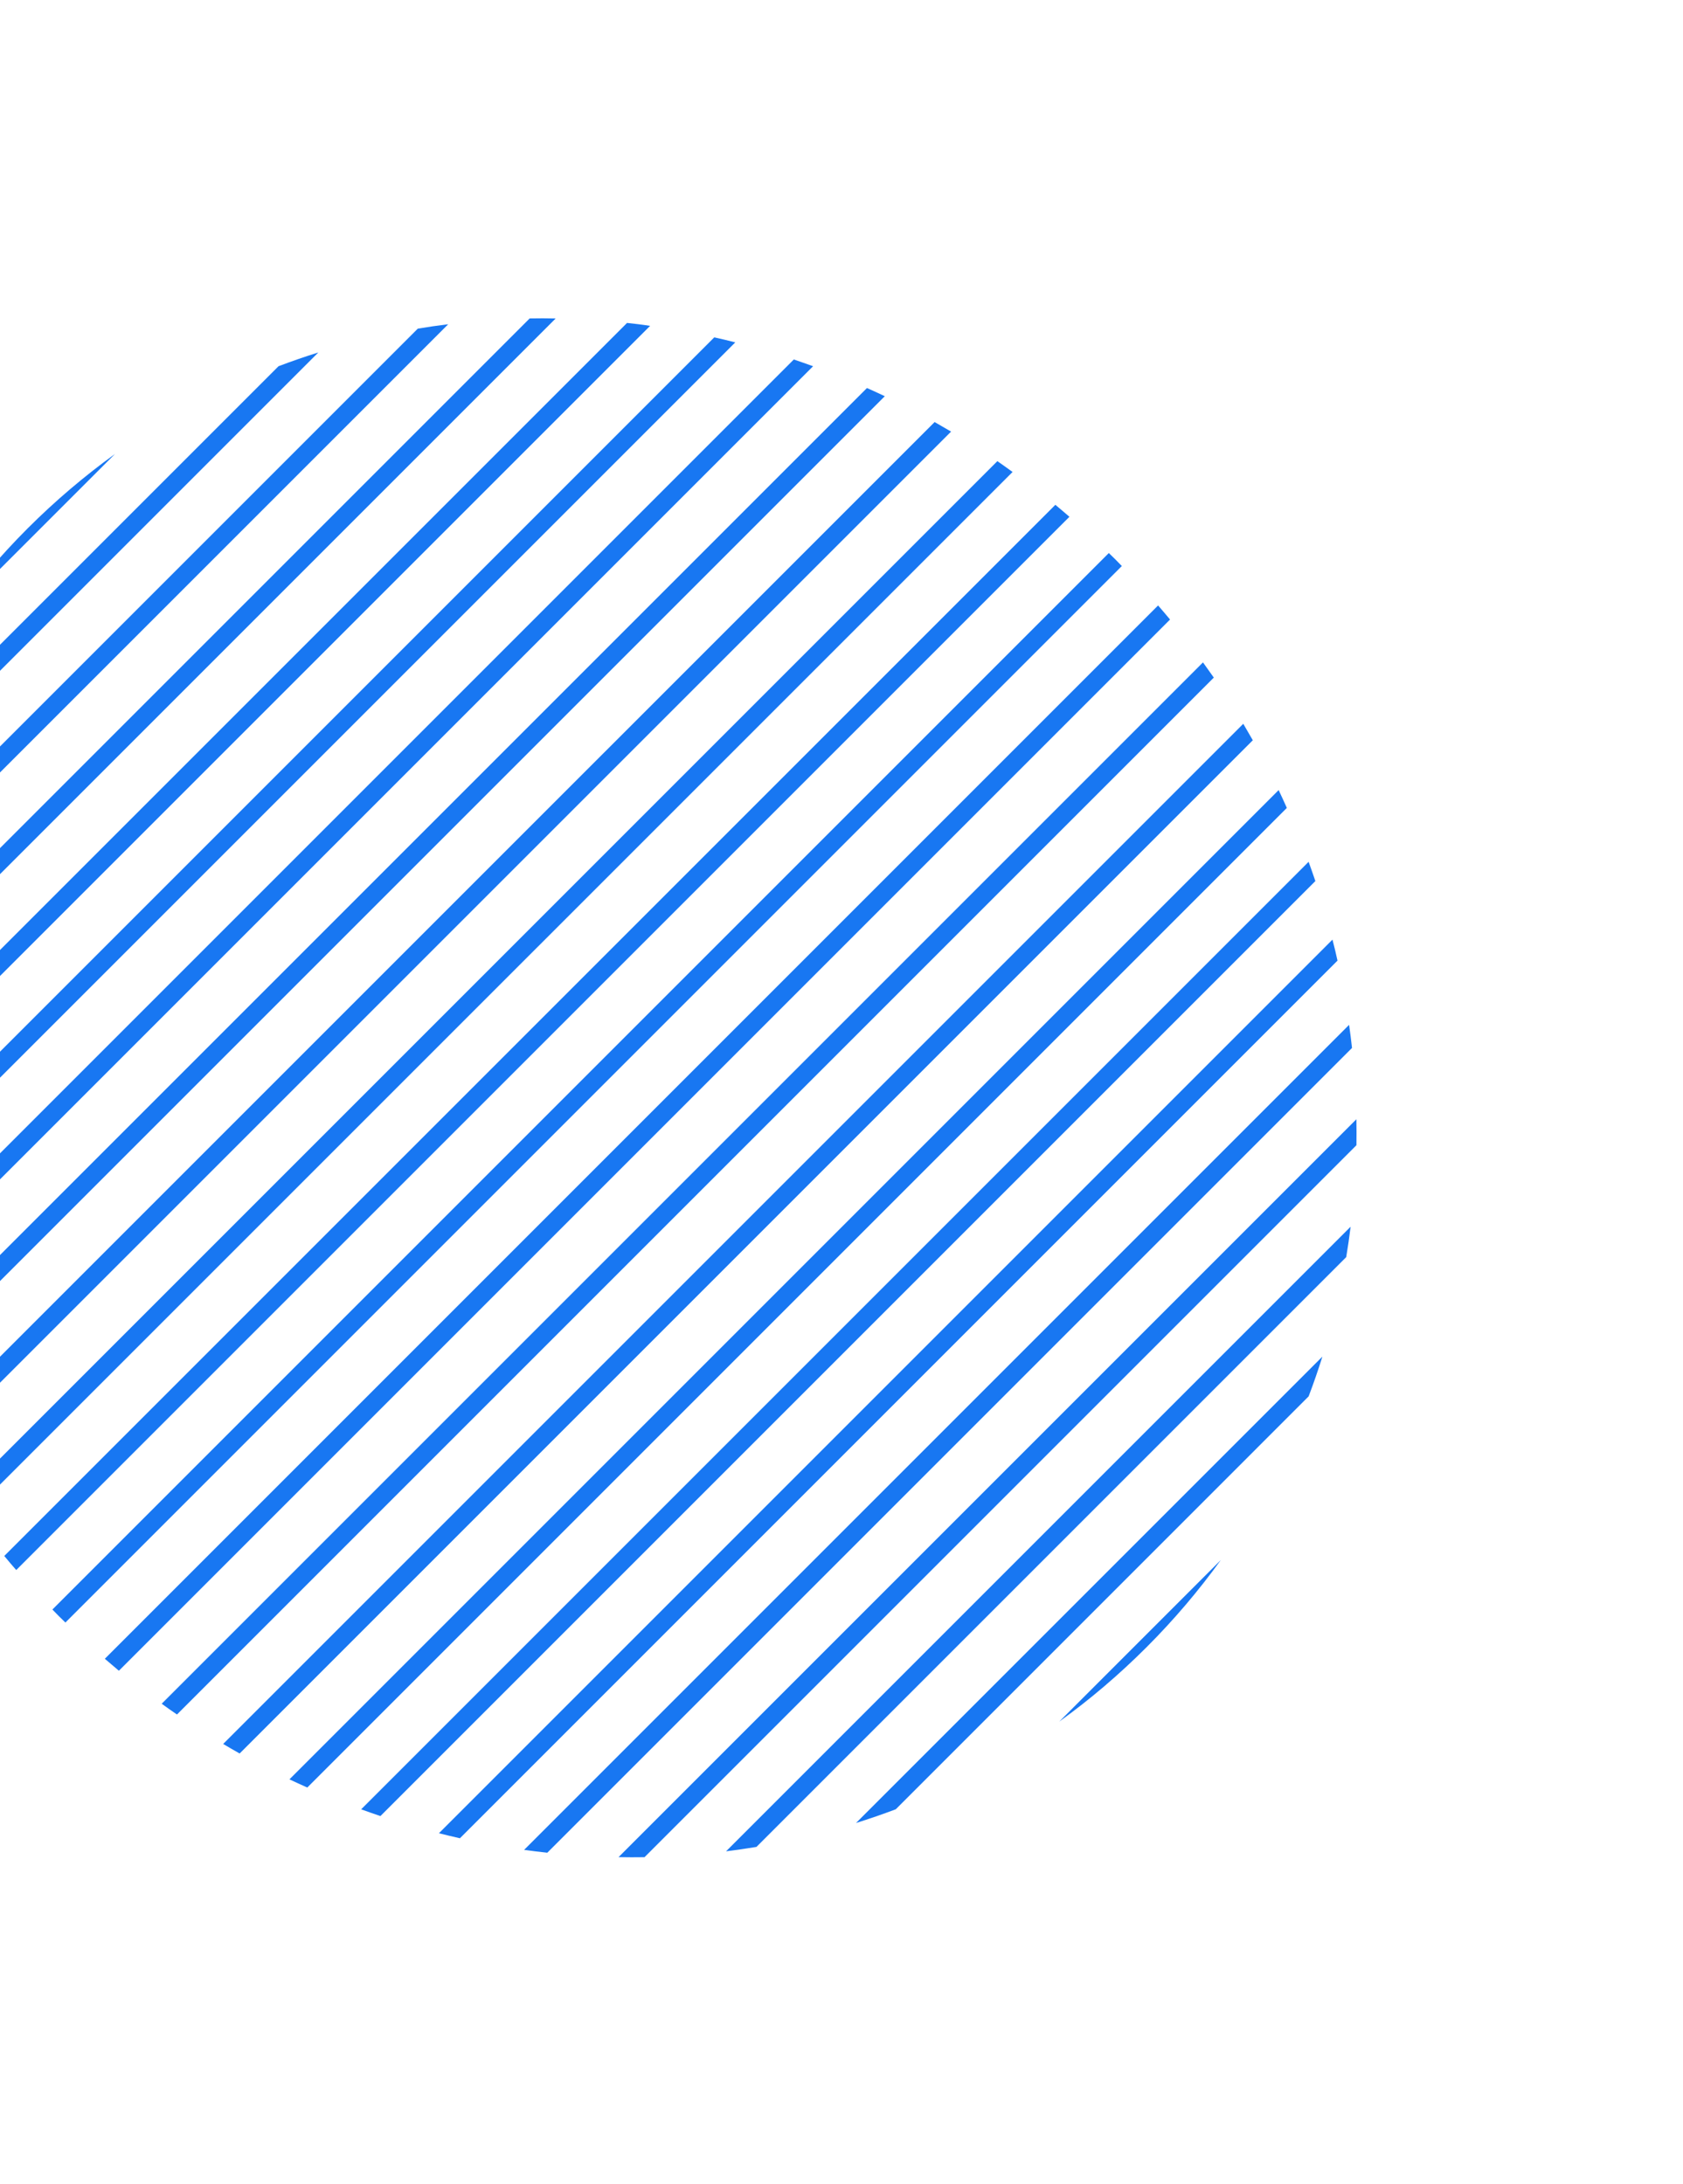 <svg xmlns="http://www.w3.org/2000/svg" width="195" height="253" viewBox="0 0 195 253" fill="none">
  <g clip-path="url(#clip0_2828_5808)">
    <path d="M141.451 180.738L122.738 199.452C126.284 196.903 129.66 194.027 132.848 190.839C136.035 187.652 138.894 184.276 141.451 180.738Z" fill="#1877F2"/>
    <path d="M153.217 157.173L99.18 211.209C100.72 210.723 102.268 210.193 103.788 209.617L151.624 161.78C152.2 160.261 152.731 158.731 153.217 157.173Z" fill="#1877F2"/>
    <path d="M156.488 142.122L84.123 214.488C85.304 214.342 86.476 214.169 87.647 213.978L155.978 145.647C156.178 144.467 156.342 143.304 156.488 142.122Z" fill="#1877F2"/>
    <path d="M157.156 129.674L71.665 215.164C72.663 215.184 73.678 215.186 74.675 215.17L157.162 132.683C157.177 131.668 157.176 130.671 157.156 129.674Z" fill="#1877F2"/>
    <path d="M156.312 118.736L60.727 214.321C61.62 214.446 62.512 214.552 63.413 214.65L156.65 121.413C156.552 120.512 156.437 119.629 156.312 118.736Z" fill="#1877F2"/>
    <path d="M154.387 108.863L50.855 212.395C51.669 212.598 52.474 212.792 53.288 212.977L154.968 111.296C154.793 110.491 154.598 109.669 154.387 108.863Z" fill="#1877F2"/>
    <path d="M151.621 99.846L41.846 209.622C42.59 209.895 43.334 210.15 44.078 210.405L152.404 102.078C152.149 101.335 151.894 100.591 151.621 99.846Z" fill="#1877F2"/>
    <path d="M148.15 91.537L33.537 206.151C34.22 206.467 34.912 206.792 35.603 207.099L149.099 93.603C148.792 92.912 148.476 92.229 148.15 91.537Z" fill="#1877F2"/>
    <path d="M144.051 83.857L25.857 202.05C26.497 202.428 27.127 202.796 27.766 203.156L145.156 85.766C144.787 85.117 144.419 84.487 144.051 83.857Z" fill="#1877F2"/>
    <path d="M139.383 76.744L18.735 197.391C19.313 197.812 19.909 198.233 20.505 198.637L140.637 78.504C140.216 77.909 139.804 77.322 139.383 76.744Z" fill="#1877F2"/>
    <path d="M134.182 70.146L12.146 192.182C12.68 192.646 13.232 193.111 13.775 193.567L135.567 71.775C135.111 71.232 134.655 70.689 134.182 70.146Z" fill="#1877F2"/>
    <path d="M129.241 64.822C128.991 64.572 128.733 64.331 128.474 64.072L6.071 186.475C6.321 186.724 6.562 186.983 6.82 187.242C7.07 187.491 7.329 187.732 7.578 187.982L129.981 65.579C129.731 65.33 129.49 65.071 129.241 64.822Z" fill="#1877F2"/>
    <path d="M122.278 58.487L0.495 180.27C0.942 180.822 1.407 181.356 1.88 181.9L123.908 59.872C123.364 59.399 122.821 58.943 122.278 58.487Z" fill="#1877F2"/>
    <path d="M115.559 53.427L-4.564 173.55C-4.161 174.146 -3.74 174.741 -3.319 175.319L117.32 54.681C116.733 54.251 116.146 53.839 115.559 53.427Z" fill="#1877F2"/>
    <path d="M108.288 48.898L-9.103 166.288C-8.743 166.927 -8.375 167.558 -7.997 168.197L110.197 50.004C109.566 49.635 108.936 49.267 108.288 48.898Z" fill="#1877F2"/>
    <path d="M100.451 44.955L-13.053 158.459C-12.746 159.151 -12.43 159.833 -12.105 160.525L102.517 45.903C101.825 45.578 101.142 45.262 100.451 44.955Z" fill="#1877F2"/>
    <path d="M91.974 41.649L-16.343 149.967C-16.097 150.719 -15.833 151.454 -15.56 152.199L94.207 42.432C93.462 42.159 92.718 41.904 91.974 41.649Z" fill="#1877F2"/>
    <path d="M82.758 39.086L-18.923 140.767C-18.738 141.58 -18.544 142.385 -18.341 143.2L85.191 39.668C84.385 39.456 83.562 39.262 82.758 39.086Z" fill="#1877F2"/>
    <path d="M72.65 37.414L-20.586 130.65C-20.498 131.542 -20.373 132.435 -20.258 133.336L75.328 37.751C74.425 37.617 73.542 37.502 72.65 37.414Z" fill="#1877F2"/>
    <path d="M61.371 36.893L-21.116 119.38C-21.132 120.376 -21.13 121.391 -21.11 122.389L64.38 36.898C63.383 36.879 62.376 36.868 61.371 36.893Z" fill="#1877F2"/>
    <path d="M48.407 38.076L-19.933 106.416C-20.125 107.587 -20.298 108.759 -20.444 109.941L51.931 37.566C50.75 37.712 49.587 37.876 48.407 38.076Z" fill="#1877F2"/>
    <path d="M32.273 42.429L-15.572 90.274C-16.148 91.793 -16.68 93.323 -17.165 94.881L36.88 40.836C35.322 41.322 33.792 41.853 32.273 42.429Z" fill="#1877F2"/>
    <path d="M3.205 61.215C0.027 64.393 -2.841 67.778 -5.407 71.325L13.315 52.602C9.778 55.16 6.393 58.027 3.205 61.215Z" fill="#1877F2"/>
  </g>
  <defs>
    <clipPath id="clip0_2828_5808">
      <rect width="183.33" height="173.128" fill="white" transform="translate(64.42) rotate(45)"/>
    </clipPath>
  </defs>
</svg>